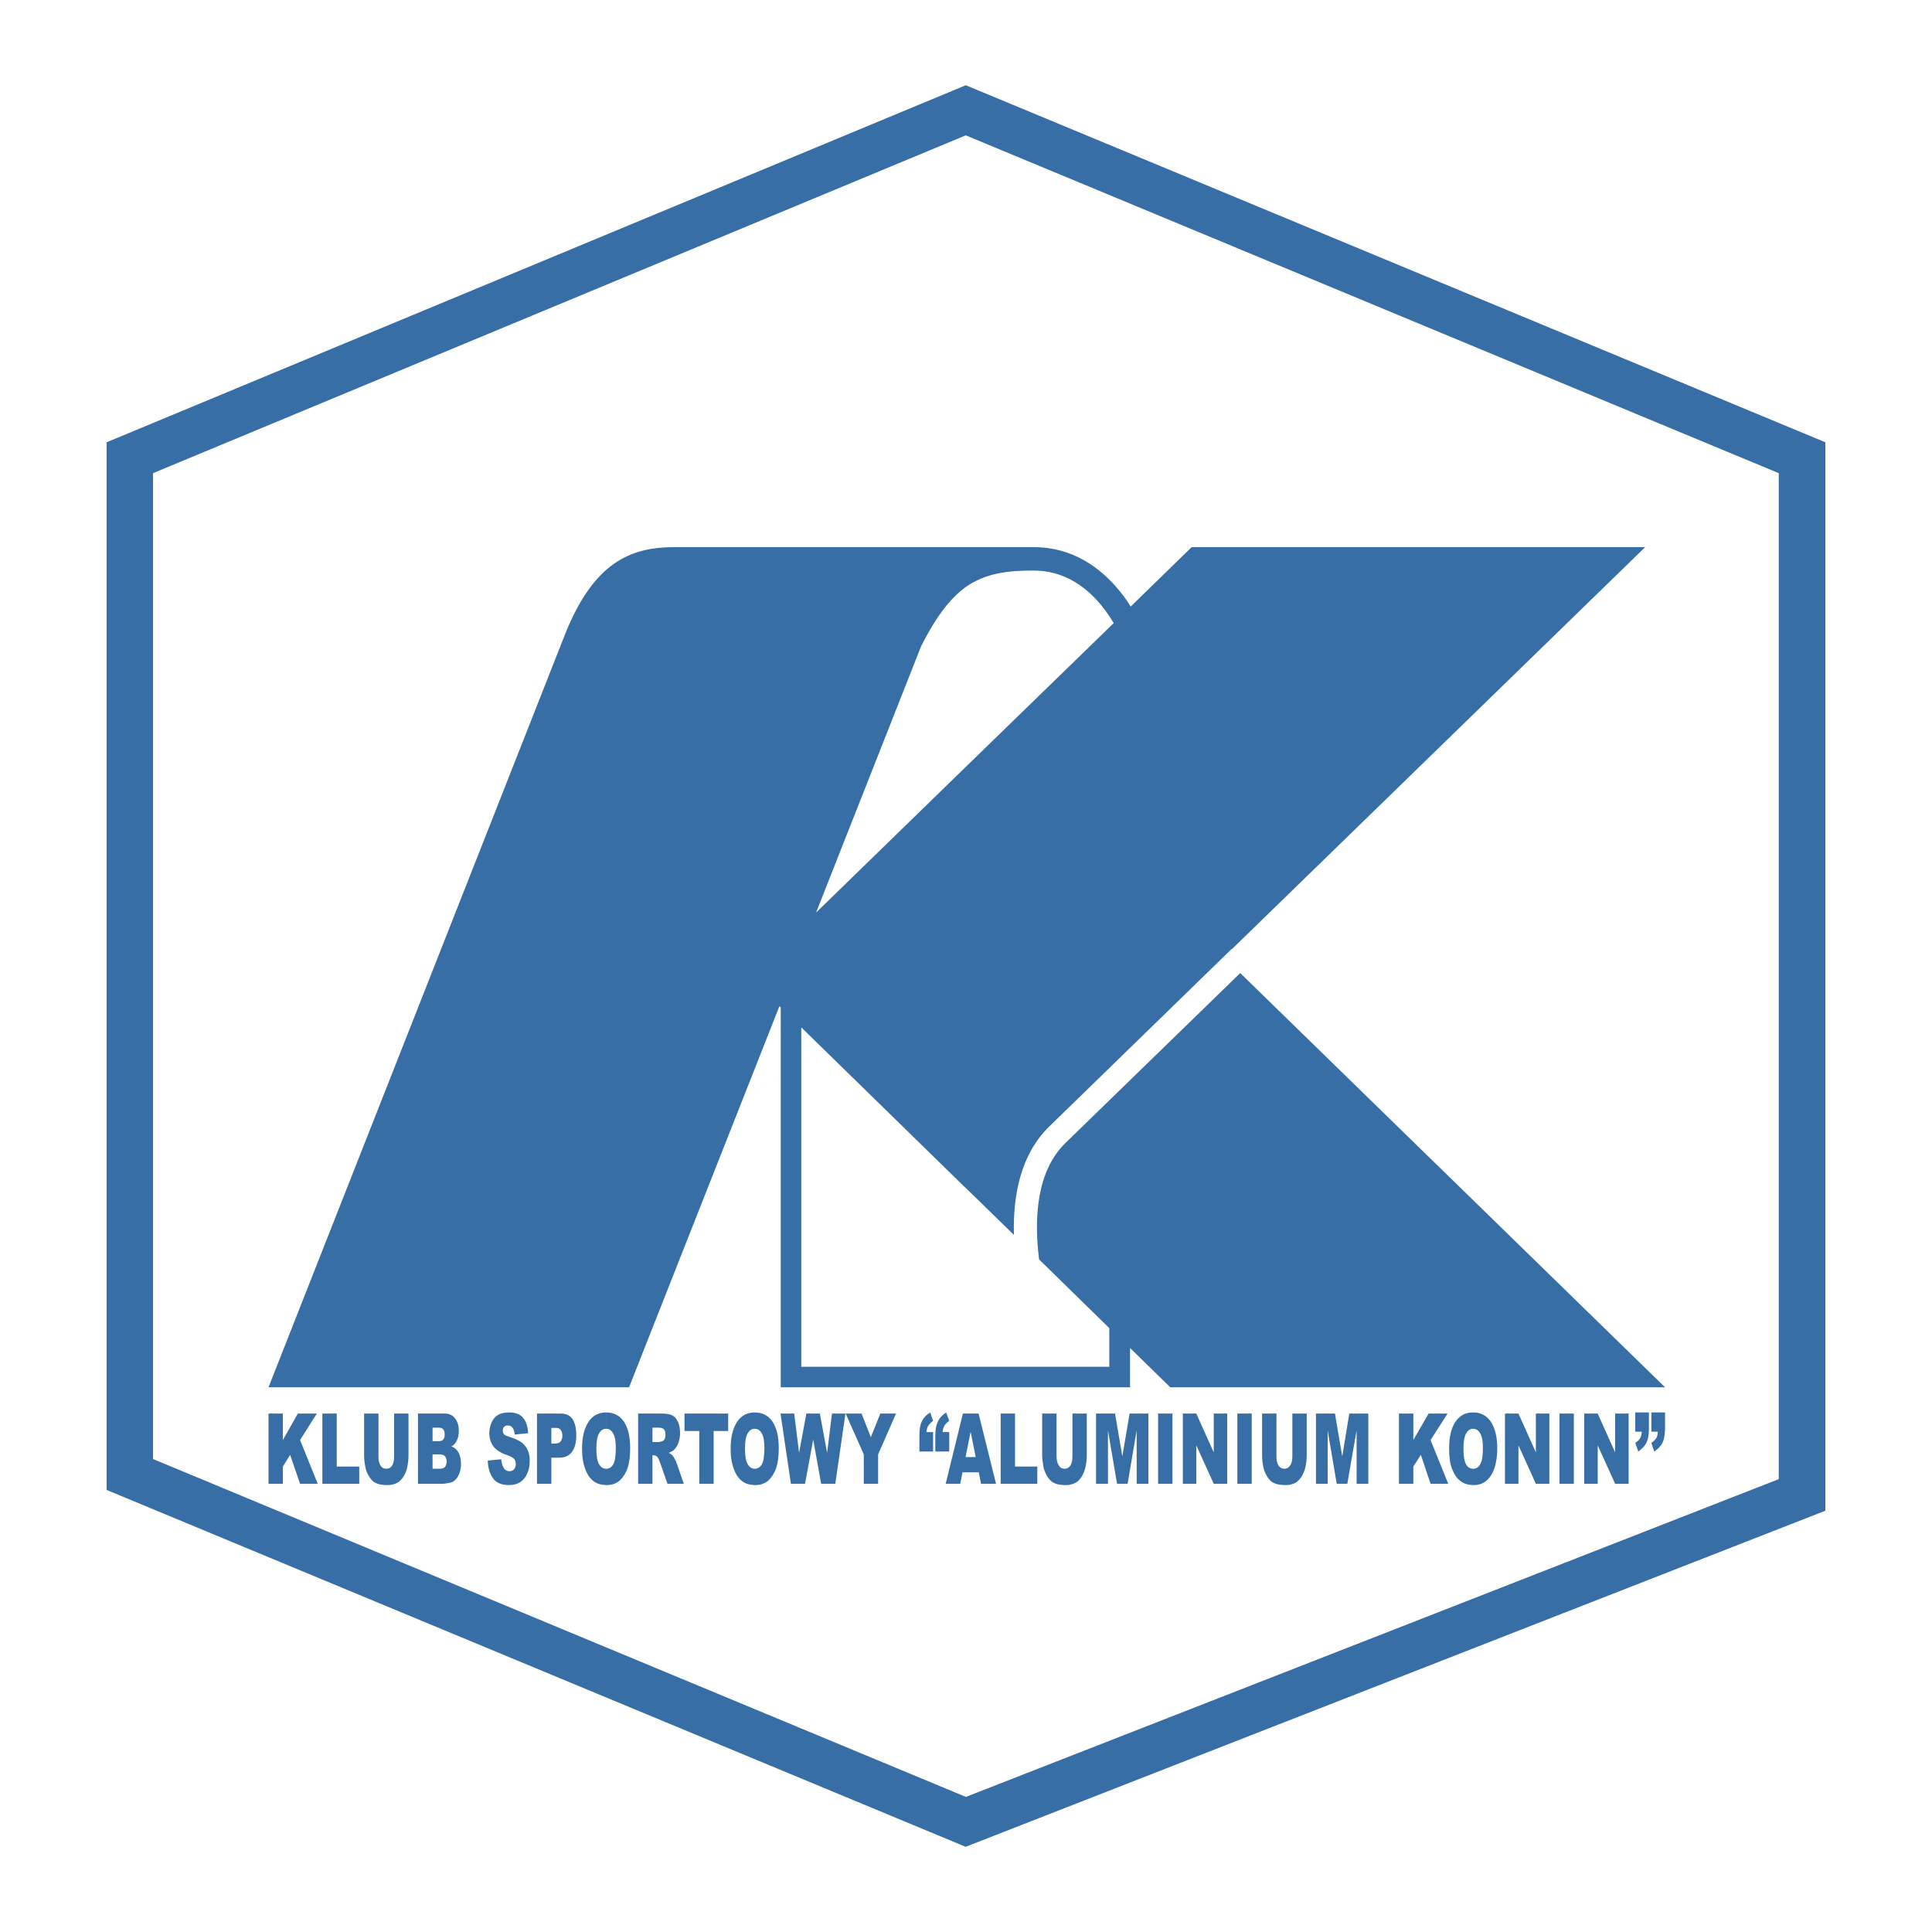 <?xml version="1.0" encoding="utf-8"?>
<!-- Generator: Adobe Illustrator 13.0.0, SVG Export Plug-In . SVG Version: 6.00 Build 14948)  -->
<!DOCTYPE svg PUBLIC "-//W3C//DTD SVG 1.0//EN" "http://www.w3.org/TR/2001/REC-SVG-20010904/DTD/svg10.dtd">
<svg version="1.0" id="Layer_1" xmlns="http://www.w3.org/2000/svg" xmlns:xlink="http://www.w3.org/1999/xlink" x="0px" y="0px"
	 width="192.756px" height="192.756px" viewBox="0 0 192.756 192.756" enable-background="new 0 0 192.756 192.756"
	 xml:space="preserve">
<g>
	<polygon fill-rule="evenodd" clip-rule="evenodd" fill="#FFFFFF" points="0,0 192.756,0 192.756,192.756 0,192.756 0,0 	"/>
	<polygon fill-rule="evenodd" clip-rule="evenodd" fill="#FFFFFF" points="96.334,184.252 10.641,148.652 10.641,44.125 
		96.356,8.504 182.115,44.125 182.115,150.725 96.334,184.252 	"/>
	<path fill-rule="evenodd" clip-rule="evenodd" fill="#366EA5" d="M96.356,8.504l85.759,35.621v106.6l-85.759,33.527v-4.979h0.022
		l81.089-31.699V47.209L96.356,13.504V8.504L96.356,8.504z M96.334,184.252l-85.693-35.6V44.125L96.356,8.504v5L15.267,47.209
		v98.359l81.089,33.705v4.979H96.334L96.334,184.252z"/>
	<path fill-rule="evenodd" clip-rule="evenodd" fill="#366EA5" d="M96.246,138.41h16.499v-3.922l4.01,3.922h49.367l-42.384-41.327
		l-17.447,16.962c-2.842,2.775-3.15,7.424-2.621,11.609l7.005,6.852v3.855H96.246V138.41L96.246,138.41z M96.246,118.43V76.618
		l14.869-14.451c-0.132-0.199-0.242-0.397-0.374-0.595c-0.243-0.375-0.529-0.771-0.837-1.146c-1.521-1.872-3.745-3.502-6.764-3.502
		c-2.533,0-4.824,0.22-6.895,1.718v-4.053h6.895c3.878,0,6.675,2.048,8.569,4.384c0.353,0.418,0.684,0.881,0.97,1.344
		c0.044,0.066,0.088,0.132,0.132,0.198l6.08-5.926h45.248l-41.238,40.115l-0.022-0.022l-18.196,17.711
		c-2.842,2.775-3.635,6.83-3.524,10.816l-3.789-3.701L96.246,118.43L96.246,118.43z M164.14,54.589L26.788,138.41h35.974
		l15.002-38.023l0.132,0.133v37.891h18.351v-2.049H79.944v-33.859l16.302,15.928V76.618L81.42,91.047l10.486-26.589
		c1.013-1.982,2.115-3.811,3.59-5.177c0.243-0.242,0.507-0.44,0.75-0.639v-4.053h-0.485H67.277c-4.361,0-8.062,1.498-10.948,8.812
		l-29.541,75.01L164.14,54.589L164.14,54.589z"/>
	<polygon fill-rule="evenodd" clip-rule="evenodd" fill="#366EA5" points="26.788,141.031 28.22,141.031 28.22,143.674 
		29.718,141.031 31.612,141.031 29.938,143.674 31.701,148.035 29.938,148.035 28.947,145.15 28.22,146.318 28.22,148.035 
		26.788,148.035 26.788,141.031 	"/>
	<polygon fill-rule="evenodd" clip-rule="evenodd" fill="#366EA5" points="32.164,141.031 33.595,141.031 33.595,146.318 
		35.842,146.318 35.842,148.035 32.164,148.035 32.164,141.031 	"/>
	<path fill-rule="evenodd" clip-rule="evenodd" fill="#366EA5" d="M39.323,141.031h1.432v4.186c0,0.418-0.044,0.793-0.132,1.168
		c-0.065,0.373-0.198,0.682-0.396,0.969c-0.176,0.264-0.375,0.463-0.573,0.572c-0.265,0.154-0.617,0.242-0.992,0.242
		c-0.242,0-0.484-0.021-0.749-0.066c-0.265-0.066-0.485-0.154-0.661-0.285c-0.176-0.154-0.353-0.354-0.484-0.617
		c-0.154-0.264-0.265-0.529-0.309-0.793c-0.088-0.463-0.132-0.859-0.132-1.189v-4.186h1.432v4.273c0,0.396,0.066,0.682,0.198,0.902
		c0.132,0.221,0.33,0.33,0.595,0.33c0.242,0,0.44-0.109,0.573-0.33c0.132-0.197,0.198-0.506,0.198-0.902V141.031L39.323,141.031z"/>
	<path fill-rule="evenodd" clip-rule="evenodd" fill="#366EA5" d="M43.772,141.031h0.617c0.44,0,0.792,0.176,1.035,0.506
		c0.242,0.33,0.352,0.75,0.352,1.234c0,0.418-0.088,0.771-0.264,1.078c-0.11,0.199-0.264,0.354-0.484,0.463
		c0.331,0.111,0.573,0.332,0.727,0.617c0.154,0.309,0.242,0.66,0.242,1.123c0,0.354-0.066,0.684-0.176,0.971
		c-0.11,0.285-0.265,0.527-0.462,0.682c-0.11,0.111-0.287,0.199-0.529,0.242c-0.331,0.066-0.551,0.088-0.639,0.088h-0.418v-1.498
		h0.11c0.242,0,0.418-0.064,0.528-0.197c0.088-0.133,0.154-0.309,0.154-0.529s-0.066-0.375-0.154-0.506
		c-0.11-0.133-0.286-0.199-0.528-0.199h-0.11v-1.32c0.221,0,0.375-0.066,0.463-0.178c0.088-0.109,0.132-0.285,0.132-0.506
		c0-0.199-0.044-0.354-0.132-0.484c-0.088-0.111-0.221-0.176-0.441-0.176h-0.022V141.031L43.772,141.031z M41.702,141.031h2.071
		v1.41h-0.617v1.344h0.617v1.32h-0.617v1.432h0.617v1.498h-2.071V141.031L41.702,141.031z"/>
	<path fill-rule="evenodd" clip-rule="evenodd" fill="#366EA5" d="M48.663,145.723l1.344-0.133c0.044,0.332,0.088,0.596,0.198,0.771
		c0.132,0.287,0.353,0.42,0.617,0.42c0.22,0,0.375-0.066,0.485-0.221c0.11-0.133,0.154-0.309,0.154-0.508
		c0-0.176-0.044-0.33-0.154-0.484c-0.11-0.133-0.353-0.264-0.727-0.396c-0.639-0.221-1.08-0.506-1.344-0.859
		c-0.265-0.352-0.418-0.793-0.418-1.344c0-0.373,0.088-0.705,0.22-1.035c0.132-0.309,0.331-0.572,0.617-0.748
		c0.287-0.178,0.661-0.266,1.146-0.266c0.595,0,1.036,0.154,1.344,0.486c0.309,0.33,0.507,0.857,0.551,1.586l-1.344,0.131
		c-0.022-0.309-0.11-0.551-0.22-0.682c-0.11-0.154-0.265-0.221-0.485-0.221c-0.154,0-0.286,0.043-0.375,0.154
		c-0.088,0.109-0.11,0.242-0.11,0.396c0,0.109,0.022,0.197,0.088,0.285c0.066,0.111,0.242,0.199,0.485,0.266
		c0.639,0.197,1.079,0.418,1.344,0.617c0.264,0.219,0.462,0.484,0.595,0.793c0.132,0.307,0.176,0.639,0.176,1.035
		c0,0.439-0.066,0.859-0.242,1.232c-0.154,0.375-0.396,0.662-0.683,0.859c-0.287,0.199-0.661,0.309-1.124,0.309
		c-0.793,0-1.322-0.242-1.63-0.705C48.861,147.023,48.685,146.428,48.663,145.723L48.663,145.723z"/>
	<path fill-rule="evenodd" clip-rule="evenodd" fill="#366EA5" d="M55.558,141.031h0.396c0.507,0,0.903,0.176,1.167,0.551
		c0.242,0.375,0.375,0.902,0.375,1.607s-0.132,1.256-0.418,1.652c-0.287,0.396-0.705,0.594-1.278,0.594h-0.242v-1.432
		c0.176-0.021,0.308-0.088,0.375-0.197c0.11-0.154,0.176-0.33,0.176-0.551s-0.044-0.418-0.154-0.572
		c-0.066-0.111-0.198-0.199-0.396-0.221V141.031L55.558,141.031z M53.575,141.031h1.983v1.432c-0.044,0-0.088,0-0.132,0h-0.418
		v1.564h0.353c0.066,0,0.132-0.023,0.198-0.023v1.432h-0.551v2.6h-1.432V141.031L53.575,141.031z"/>
	<path fill-rule="evenodd" clip-rule="evenodd" fill="#366EA5" d="M60.471,140.92c0.771,0,1.366,0.309,1.784,0.926
		c0.418,0.639,0.617,1.52,0.617,2.645c0,0.814-0.088,1.475-0.264,2.004c-0.198,0.529-0.462,0.926-0.793,1.234
		c-0.353,0.285-0.771,0.439-1.3,0.439c0,0-0.022,0-0.044,0v-1.631l0,0c0.309,0,0.55-0.152,0.727-0.461
		c0.154-0.287,0.243-0.838,0.243-1.631c0-0.66-0.088-1.123-0.264-1.432c-0.176-0.309-0.396-0.463-0.705-0.463V140.92L60.471,140.92z
		 M58.069,144.533c0-1.145,0.22-2.027,0.639-2.666c0.418-0.639,1.013-0.947,1.762-0.947l0,0v1.631l0,0
		c-0.309,0-0.529,0.154-0.705,0.463s-0.264,0.814-0.264,1.541c0,0.705,0.088,1.213,0.264,1.521s0.419,0.461,0.705,0.461v1.631
		c-0.507-0.021-0.925-0.133-1.256-0.396c-0.331-0.242-0.617-0.639-0.815-1.189C58.18,146.031,58.069,145.348,58.069,144.533
		L58.069,144.533z"/>
	<path fill-rule="evenodd" clip-rule="evenodd" fill="#366EA5" d="M65.758,141.031h0.286c0.44,0,0.793,0.066,1.013,0.176
		c0.243,0.109,0.44,0.33,0.573,0.639c0.154,0.309,0.22,0.684,0.22,1.123c0,0.396-0.066,0.729-0.176,1.014
		c-0.11,0.287-0.264,0.508-0.441,0.684c-0.132,0.109-0.286,0.197-0.506,0.285c0.176,0.088,0.286,0.178,0.375,0.266
		c0.044,0.043,0.132,0.176,0.22,0.352c0.11,0.199,0.176,0.33,0.198,0.441l0.705,2.025h-1.63l-0.749-2.137
		c-0.044-0.088-0.066-0.154-0.088-0.219v-1.807c0.066-0.023,0.176-0.045,0.33-0.088c0.088-0.045,0.176-0.111,0.221-0.221
		c0.066-0.133,0.088-0.266,0.088-0.418c0-0.221-0.044-0.398-0.132-0.508c-0.088-0.133-0.264-0.197-0.506-0.197V141.031
		L65.758,141.031z M63.665,148.035v-7.004h2.093v1.41c-0.022,0-0.022,0-0.022,0h-0.639v1.432h0.617c0,0,0.022,0,0.044,0v1.807
		c-0.066-0.154-0.132-0.266-0.177-0.332c-0.11-0.088-0.22-0.152-0.352-0.152h-0.132v2.84H63.665L63.665,148.035z"/>
	<polygon fill-rule="evenodd" clip-rule="evenodd" fill="#366EA5" points="68.291,141.031 72.652,141.031 72.652,142.771 
		71.199,142.771 71.199,148.035 69.767,148.035 69.767,142.771 68.291,142.771 68.291,141.031 	"/>
	<path fill-rule="evenodd" clip-rule="evenodd" fill="#366EA5" d="M75.296,140.92c0.771,0,1.366,0.309,1.784,0.926
		c0.418,0.639,0.617,1.52,0.617,2.645c0,0.814-0.088,1.475-0.264,2.004c-0.198,0.529-0.463,0.926-0.793,1.234
		c-0.352,0.285-0.771,0.439-1.299,0.439c0,0-0.022,0-0.044,0v-1.631l0,0c0.308,0,0.551-0.152,0.727-0.461
		c0.154-0.287,0.242-0.838,0.242-1.631c0-0.66-0.087-1.123-0.264-1.432c-0.176-0.309-0.396-0.463-0.705-0.463V140.92L75.296,140.92z
		 M72.895,144.533c0-1.145,0.22-2.027,0.639-2.666c0.419-0.639,1.014-0.947,1.763-0.947l0,0v1.631c0,0,0,0-0.022,0
		c-0.286,0-0.506,0.154-0.683,0.463s-0.264,0.814-0.264,1.541c0,0.705,0.088,1.213,0.264,1.521s0.418,0.461,0.705,0.461v1.631
		c-0.507-0.021-0.925-0.133-1.256-0.396c-0.331-0.242-0.617-0.639-0.815-1.189C73.005,146.031,72.895,145.348,72.895,144.533
		L72.895,144.533z"/>
	<polygon fill-rule="evenodd" clip-rule="evenodd" fill="#366EA5" points="77.874,141.031 79.239,141.031 79.724,144.951 
		80.451,141.031 81.795,141.031 82.521,144.951 83.006,141.031 84.35,141.031 83.337,148.035 81.927,148.035 81.134,143.631 
		80.319,148.035 78.909,148.035 77.874,141.031 	"/>
	<polygon fill-rule="evenodd" clip-rule="evenodd" fill="#366EA5" points="84.372,141.031 85.958,141.031 86.883,143.389 
		87.831,141.031 89.395,141.031 87.61,145.105 87.61,148.035 86.179,148.035 86.179,145.105 84.372,141.031 	"/>
	<path fill-rule="evenodd" clip-rule="evenodd" fill="#366EA5" d="M93.096,144.82H91.73v-1.609c0-0.594,0.066-1.057,0.242-1.387
		c0.154-0.354,0.441-0.662,0.837-0.904l0.286,0.838c-0.242,0.176-0.396,0.352-0.507,0.529c-0.088,0.154-0.132,0.352-0.154,0.594
		h0.661V144.82L93.096,144.82z M94.704,144.82h-1.388v-1.609c0-0.594,0.088-1.057,0.265-1.387c0.154-0.354,0.44-0.662,0.815-0.904
		l0.309,0.838c-0.243,0.176-0.419,0.352-0.507,0.529c-0.088,0.154-0.132,0.352-0.154,0.594h0.661V144.82L94.704,144.82z"/>
	<path fill-rule="evenodd" clip-rule="evenodd" fill="#366EA5" d="M97.656,146.891h-0.815v-1.52h0.506l-0.506-2.512v-1.828h0.793
		l1.74,7.004h-1.498L97.656,146.891L97.656,146.891z M96.841,146.891h-0.815l-0.22,1.145h-1.454l1.718-7.004h0.771v1.828v-0.021
		l-0.507,2.533h0.507V146.891L96.841,146.891z"/>
	<polygon fill-rule="evenodd" clip-rule="evenodd" fill="#366EA5" points="99.837,141.031 101.269,141.031 101.269,146.318 
		103.493,146.318 103.493,148.035 99.837,148.035 99.837,141.031 	"/>
	<path fill-rule="evenodd" clip-rule="evenodd" fill="#366EA5" d="M106.996,141.031h1.432v4.186c0,0.418-0.044,0.793-0.132,1.168
		c-0.088,0.373-0.221,0.682-0.396,0.969c-0.177,0.264-0.375,0.463-0.573,0.572c-0.286,0.154-0.616,0.242-0.991,0.242
		c-0.242,0-0.484-0.021-0.749-0.066c-0.264-0.066-0.484-0.154-0.66-0.285c-0.177-0.154-0.354-0.354-0.507-0.617
		c-0.133-0.264-0.242-0.529-0.309-0.793c-0.066-0.463-0.133-0.859-0.133-1.189v-4.186h1.433v4.273c0,0.396,0.088,0.682,0.22,0.902
		c0.133,0.221,0.331,0.33,0.573,0.33c0.265,0,0.44-0.109,0.595-0.33c0.132-0.197,0.198-0.506,0.198-0.902V141.031L106.996,141.031z"
		/>
	<polygon fill-rule="evenodd" clip-rule="evenodd" fill="#366EA5" points="109.354,141.031 111.248,141.031 111.975,145.305 
		112.701,141.031 114.574,141.031 114.574,148.035 113.406,148.035 113.406,142.705 112.503,148.035 111.446,148.035 
		110.543,142.705 110.543,148.035 109.354,148.035 109.354,141.031 	"/>
	<polygon fill-rule="evenodd" clip-rule="evenodd" fill="#366EA5" points="115.543,141.031 116.975,141.031 116.975,148.035 
		115.543,148.035 115.543,141.031 	"/>
	<polygon fill-rule="evenodd" clip-rule="evenodd" fill="#366EA5" points="118.011,141.031 119.354,141.031 121.095,144.908 
		121.095,141.031 122.438,141.031 122.438,148.035 121.095,148.035 119.354,144.203 119.354,148.035 118.011,148.035 
		118.011,141.031 	"/>
	<polygon fill-rule="evenodd" clip-rule="evenodd" fill="#366EA5" points="123.452,141.031 124.884,141.031 124.884,148.035 
		123.452,148.035 123.452,141.031 	"/>
	<path fill-rule="evenodd" clip-rule="evenodd" fill="#366EA5" d="M128.938,141.031h1.432v4.186c0,0.418-0.044,0.793-0.133,1.168
		c-0.088,0.373-0.22,0.682-0.396,0.969c-0.198,0.264-0.374,0.463-0.572,0.572c-0.287,0.154-0.617,0.242-1.014,0.242
		c-0.22,0-0.462-0.021-0.727-0.066c-0.265-0.066-0.507-0.154-0.684-0.285c-0.176-0.154-0.33-0.354-0.484-0.617
		s-0.242-0.529-0.309-0.793c-0.088-0.463-0.132-0.859-0.132-1.189v-4.186h1.433v4.273c0,0.396,0.065,0.682,0.197,0.902
		c0.154,0.221,0.353,0.33,0.595,0.33c0.243,0,0.44-0.109,0.573-0.33c0.154-0.197,0.221-0.506,0.221-0.902V141.031L128.938,141.031z"
		/>
	<polygon fill-rule="evenodd" clip-rule="evenodd" fill="#366EA5" points="131.294,141.031 133.188,141.031 133.916,145.305 
		134.62,141.031 136.515,141.031 136.515,148.035 135.348,148.035 135.348,142.705 134.422,148.035 133.365,148.035 
		132.462,142.705 132.462,148.035 131.294,148.035 131.294,141.031 	"/>
	<polygon fill-rule="evenodd" clip-rule="evenodd" fill="#366EA5" points="139.577,141.031 141.009,141.031 141.009,143.674 
		142.529,141.031 144.424,141.031 142.728,143.674 144.489,148.035 142.728,148.035 141.758,145.15 141.009,146.318 
		141.009,148.035 139.577,148.035 139.577,141.031 	"/>
	<path fill-rule="evenodd" clip-rule="evenodd" fill="#366EA5" d="M146.979,140.92c0.749,0,1.344,0.309,1.763,0.926
		c0.419,0.639,0.639,1.52,0.639,2.645c0,0.814-0.11,1.475-0.286,2.004c-0.177,0.529-0.44,0.926-0.793,1.234
		c-0.33,0.285-0.771,0.439-1.277,0.439c-0.022,0-0.045,0-0.045,0v-1.631l0,0c0.309,0,0.551-0.152,0.705-0.461
		c0.177-0.287,0.265-0.838,0.265-1.631c0-0.66-0.088-1.123-0.265-1.432c-0.176-0.309-0.418-0.463-0.705-0.463V140.92L146.979,140.92
		z M144.578,144.533c0-1.145,0.198-2.027,0.616-2.666c0.44-0.639,1.014-0.947,1.763-0.947h0.021v1.631c-0.021,0-0.021,0-0.021,0
		c-0.286,0-0.507,0.154-0.683,0.463c-0.177,0.309-0.265,0.814-0.265,1.541c0,0.705,0.088,1.213,0.242,1.521
		c0.176,0.309,0.419,0.461,0.727,0.461v1.631c-0.506-0.021-0.925-0.133-1.255-0.396c-0.353-0.242-0.617-0.639-0.838-1.189
		C144.666,146.031,144.578,145.348,144.578,144.533L144.578,144.533z"/>
	<polygon fill-rule="evenodd" clip-rule="evenodd" fill="#366EA5" points="150.151,141.031 151.495,141.031 153.235,144.908 
		153.235,141.031 154.579,141.031 154.579,148.035 153.235,148.035 151.495,144.203 151.495,148.035 150.151,148.035 
		150.151,141.031 	"/>
	<polygon fill-rule="evenodd" clip-rule="evenodd" fill="#366EA5" points="155.593,141.031 157.024,141.031 157.024,148.035 
		155.593,148.035 155.593,141.031 	"/>
	<polygon fill-rule="evenodd" clip-rule="evenodd" fill="#366EA5" points="158.06,141.031 159.403,141.031 161.144,144.908 
		161.144,141.031 162.487,141.031 162.487,148.035 161.144,148.035 159.403,144.203 159.403,148.035 158.06,148.035 158.06,141.031 
			"/>
	<path fill-rule="evenodd" clip-rule="evenodd" fill="#366EA5" d="M163.148,140.92h1.365v1.586c0,0.596-0.065,1.059-0.242,1.41
		c-0.154,0.332-0.44,0.639-0.815,0.904l-0.308-0.859c0.242-0.176,0.418-0.33,0.507-0.508c0.088-0.176,0.132-0.373,0.154-0.615
		h-0.661V140.92L163.148,140.92z M164.757,140.92h1.365v1.586c0,0.596-0.088,1.059-0.242,1.41c-0.154,0.332-0.44,0.639-0.837,0.904
		l-0.286-0.859c0.241-0.176,0.396-0.33,0.506-0.508c0.089-0.176,0.133-0.373,0.133-0.615h-0.639V140.92L164.757,140.92z"/>
</g>
</svg>

